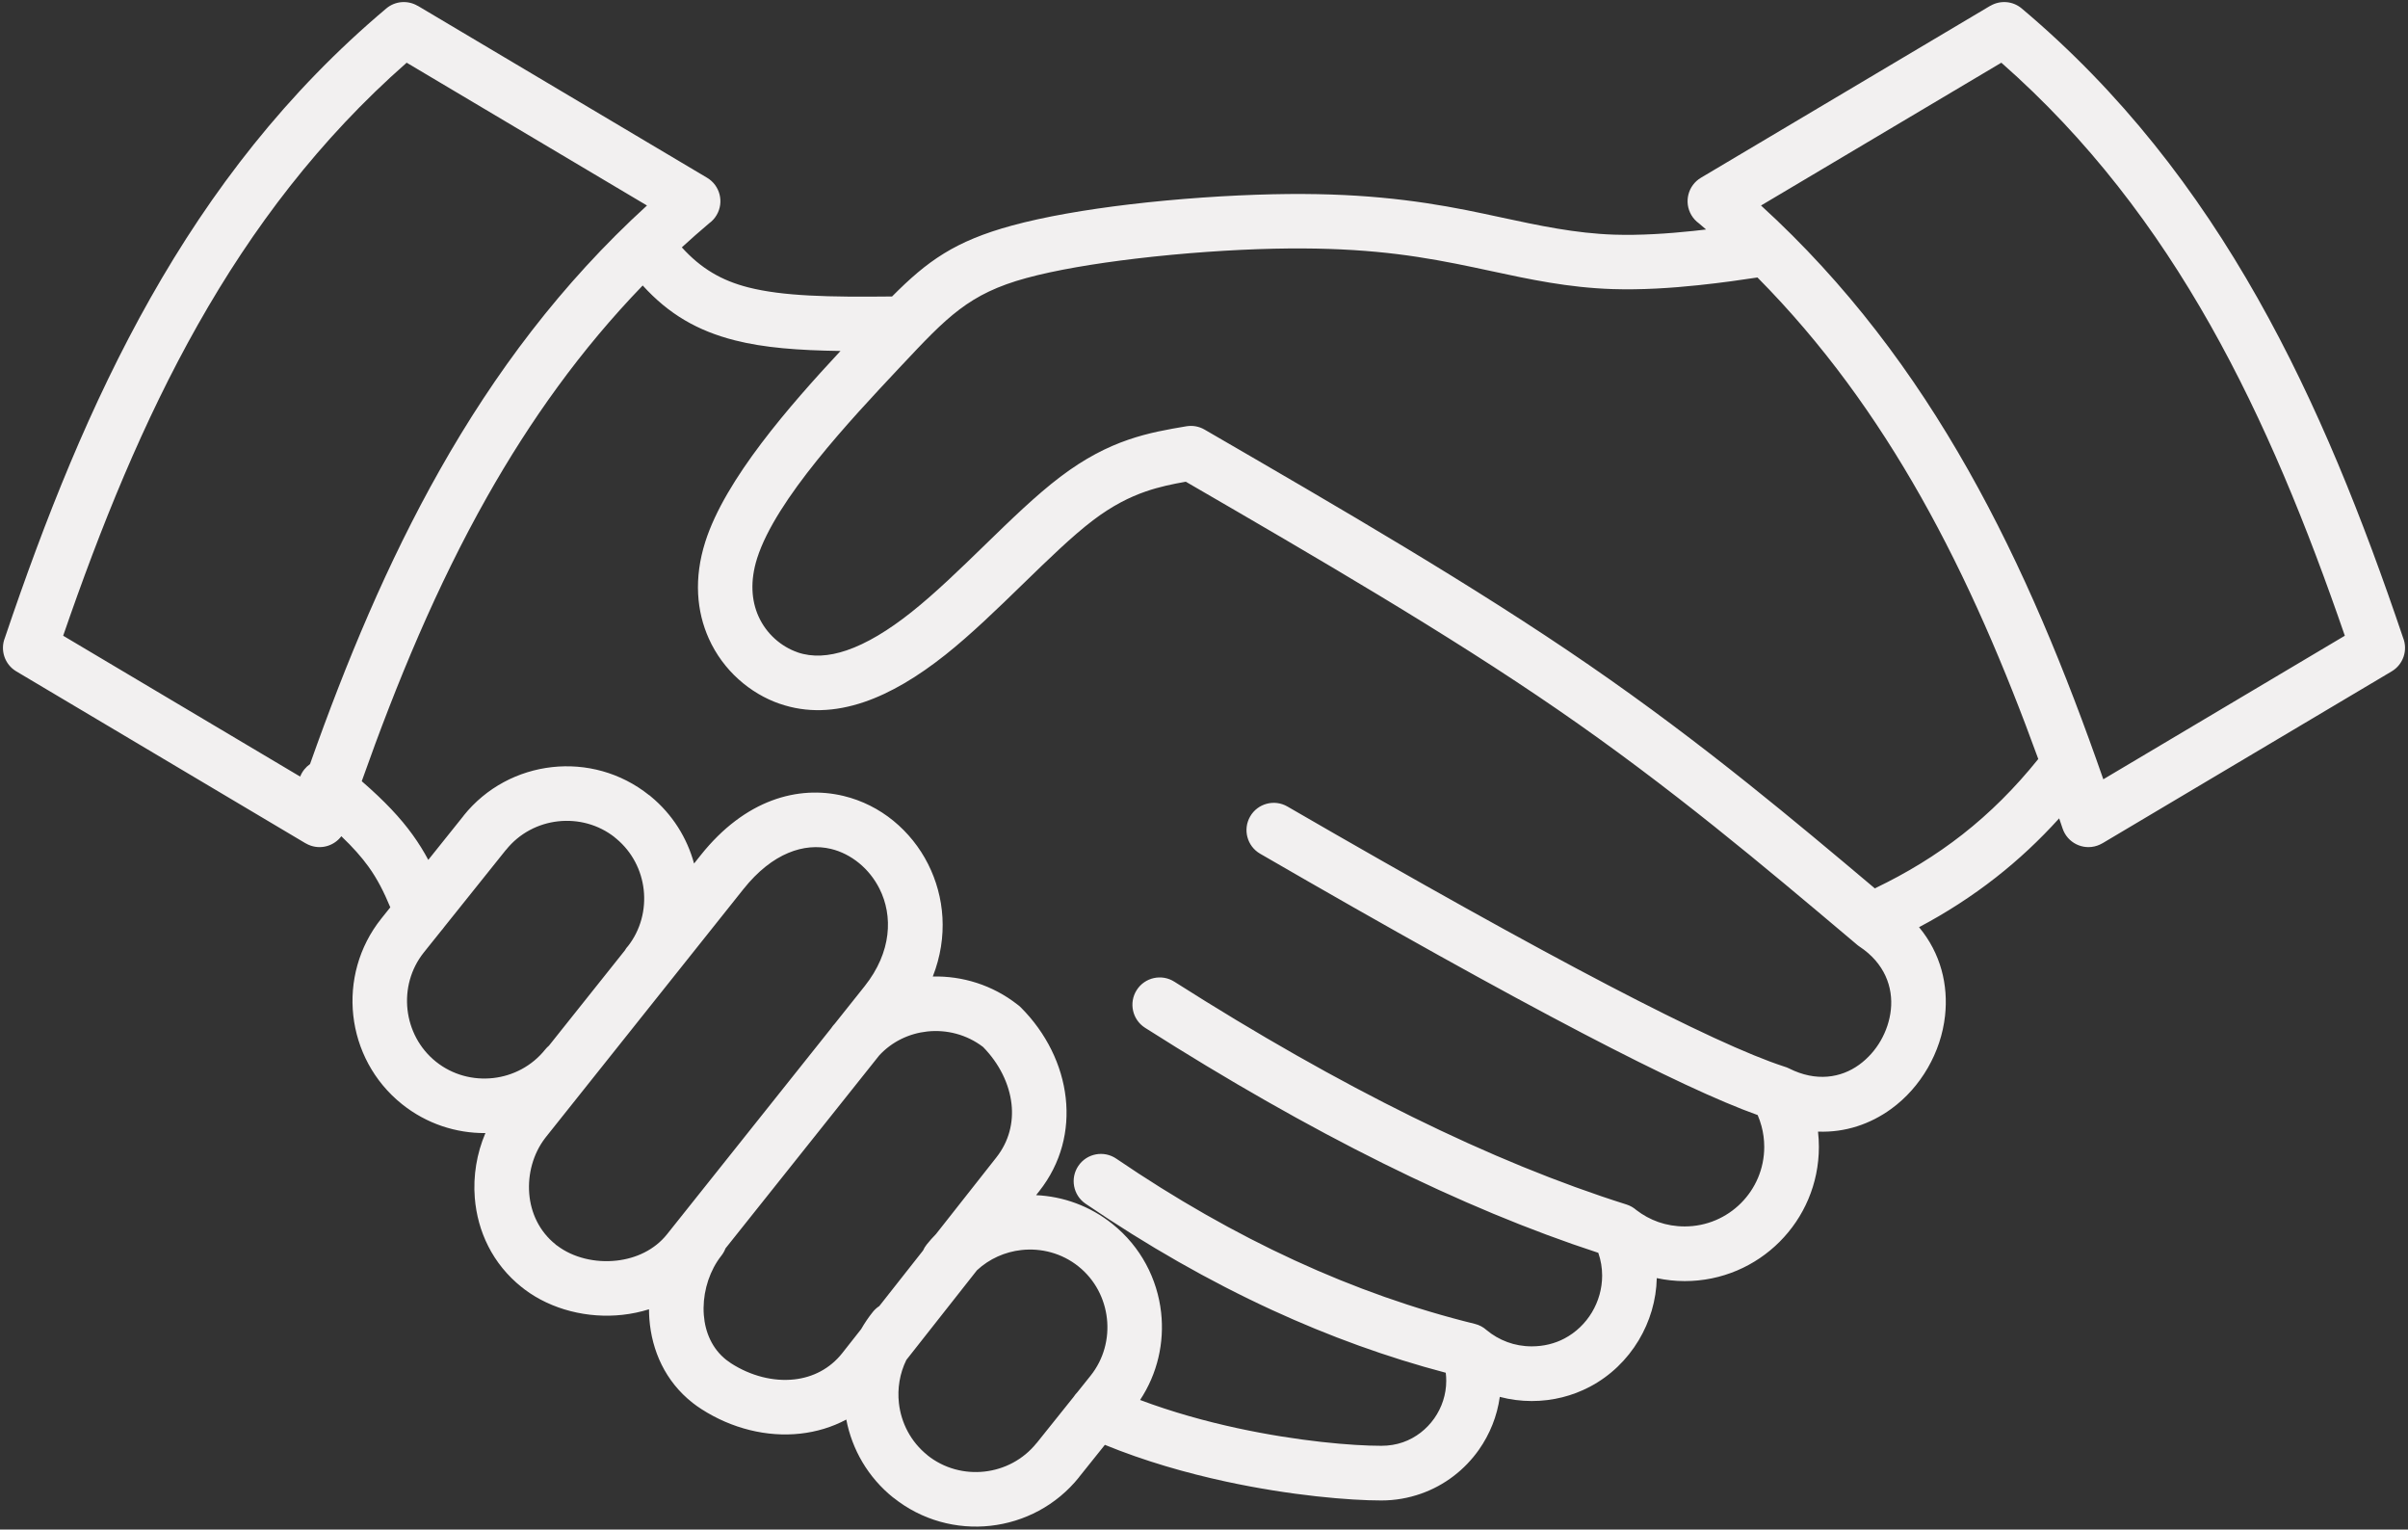 <?xml version="1.0" encoding="UTF-8" standalone="no"?><svg xmlns="http://www.w3.org/2000/svg" xmlns:xlink="http://www.w3.org/1999/xlink" clip-rule="evenodd" fill="#f2f0f0" fill-rule="evenodd" height="167.9" image-rendering="optimizeQuality" preserveAspectRatio="xMidYMid meet" shape-rendering="geometricPrecision" text-rendering="geometricPrecision" version="1" viewBox="7.8 56.1 264.4 167.9" width="264.4" zoomAndPan="magnify"><rect x="7.8" y="56.1" width="264.4" height="167.9" fill="#333333" stroke="none"/><g id="change1_1"><path d="M227.548 62.982l-26.387 15.677c9.41,8.582 16.74,18.399 22.752,29.036 6.025,10.662 10.708,22.109 14.832,33.947l26.519 -15.758c-4.125,-11.974 -8.784,-23.515 -14.785,-34.134 -6.003,-10.621 -13.371,-20.365 -22.931,-28.768zm-173.885 -6.248l31.768 18.874c1.423,0.842 1.896,2.678 1.054,4.102 -0.217,0.369 -0.502,0.673 -0.829,0.908 -1.021,0.864 -2.018,1.742 -2.991,2.635 2.091,2.313 4.362,3.647 7.302,4.395 3.806,0.968 8.808,1.074 15.783,0.997 3.877,-3.906 6.906,-6.08 13.181,-7.79 3.568,-0.973 8.118,-1.751 12.863,-2.316 5.261,-0.627 10.901,-1.008 15.775,-1.115 4.582,-0.1 8.441,0.051 11.878,0.37 3.517,0.327 6.518,0.81 9.361,1.371 1.208,0.239 2.547,0.527 3.875,0.813 4.088,0.88 8.083,1.739 12.371,1.88 2.816,0.092 5.873,-0.113 8.637,-0.404 0.484,-0.051 0.965,-0.106 1.439,-0.163 -0.26,-0.225 -0.522,-0.449 -0.786,-0.673 -0.327,-0.235 -0.612,-0.539 -0.83,-0.908 -0.841,-1.424 -0.369,-3.26 1.055,-4.102l31.768 -18.874 0.004 0.007c1.061,-0.627 2.445,-0.552 3.442,0.286 10.946,9.212 19.233,19.998 25.899,31.793 6.59,11.661 11.574,24.262 15.977,37.284 0.544,1.35 0.035,2.931 -1.256,3.694l-31.768 18.877 -0.002 -0.004c-0.178,0.105 -0.369,0.193 -0.573,0.261 -1.566,0.524 -3.261,-0.32 -3.785,-1.886l-0.379 -1.116c-2.179,2.409 -4.482,4.557 -6.939,6.481 -2.639,2.068 -5.442,3.874 -8.445,5.466 2.397,2.885 3.22,6.356 2.856,9.709 -0.217,2.011 -0.879,3.976 -1.893,5.733 -1.021,1.77 -2.394,3.327 -4.027,4.51 -2.269,1.645 -5.022,2.607 -8.029,2.486 0.063,0.552 0.095,1.113 0.095,1.681 0,4.067 -1.648,7.75 -4.314,10.415 -2.664,2.665 -6.347,4.314 -10.414,4.314 -1.047,0 -2.075,-0.113 -3.072,-0.328 -0.05,2.423 -0.757,4.779 -1.987,6.829 -1.276,2.127 -3.117,3.919 -5.373,5.103 -1.883,0.989 -4.037,1.561 -6.372,1.561 -1.207,0 -2.382,-0.159 -3.504,-0.456 -0.29,2.106 -1.092,4.098 -2.296,5.807 -1.534,2.176 -3.731,3.899 -6.363,4.822 -1.365,0.479 -2.826,0.742 -4.348,0.742 -3.435,0 -9.903,-0.525 -17.08,-2.077 -4.316,-0.933 -8.905,-2.239 -13.275,-4.028l-2.838 3.544 0.005 0.005c-2.495,3.115 -6.037,4.927 -9.73,5.336 -3.686,0.408 -7.535,-0.589 -10.656,-3.087l-0.007 -0.006 -0.005 0.006c-2.788,-2.234 -4.533,-5.305 -5.161,-8.573 -1.574,0.84 -3.286,1.348 -5.054,1.544 -3.646,0.404 -7.517,-0.55 -10.837,-2.683 -0.359,-0.23 -0.688,-0.464 -0.988,-0.701 -2.996,-2.359 -4.48,-5.722 -4.743,-9.202 -0.026,-0.353 -0.039,-0.708 -0.041,-1.063 -0.948,0.297 -1.924,0.499 -2.907,0.608 -3.819,0.422 -7.805,-0.57 -10.765,-2.799 -0.08,-0.061 -0.009,-0.013 -0.294,-0.241l-0.006 0.007c-3.216,-2.562 -4.861,-6.143 -5.155,-9.798 -0.196,-2.425 0.215,-4.894 1.165,-7.12 -3.212,0.023 -6.457,-1.013 -9.158,-3.174 -3.124,-2.502 -4.941,-6.042 -5.348,-9.73 -0.408,-3.686 0.589,-7.535 3.088,-10.657l0.976 -1.219c-0.703,-1.681 -1.407,-3.096 -2.403,-4.475 -0.752,-1.041 -1.701,-2.114 -2.974,-3.329 -0.753,1.002 -2.088,1.458 -3.341,1.039 -0.203,-0.068 -0.394,-0.156 -0.572,-0.261l-0.002 0.004 -31.768 -18.877c-1.291,-0.763 -1.8,-2.344 -1.256,-3.694 4.402,-13.022 9.387,-25.623 15.977,-37.284 6.666,-11.795 14.953,-22.581 25.899,-31.793 0.997,-0.838 2.381,-0.913 3.441,-0.286l0.005 -0.007zm24.704 30.706c-6.802,7.037 -12.361,14.84 -17.077,23.185 -5.514,9.757 -9.894,20.292 -13.769,31.227 2.533,2.199 4.257,4.041 5.584,5.878 0.671,0.93 1.227,1.833 1.721,2.759l3.881 -4.847 -0.005 -0.005c2.493,-3.114 6.033,-4.924 9.724,-5.332 3.683,-0.408 7.531,0.587 10.651,3.084l0.015 0.012 0.004 -0.006 0.017 0.014 0.004 -0.005 0.135 0.118c2.393,1.971 3.994,4.568 4.756,7.368l0.735 -0.923c4.868,-6.108 10.695,-7.691 15.677,-6.496 2.029,0.487 3.892,1.435 5.476,2.728 1.576,1.288 2.887,2.915 3.818,4.767 1.79,3.558 2.224,7.941 0.508,12.326 3.246,-0.075 6.538,0.927 9.273,3.062 0.14,0.099 0.271,0.209 0.392,0.33 2.781,2.781 4.53,6.321 4.932,9.95 0.392,3.541 -0.484,7.141 -2.905,10.215l-0.349 0.443c2.954,0.136 5.896,1.173 8.378,3.161 3.125,2.501 4.941,6.041 5.35,9.728 0.363,3.277 -0.385,6.684 -2.311,9.594 3.539,1.332 7.199,2.342 10.674,3.094 6.692,1.447 12.662,1.936 15.815,1.936 0.863,0 1.661,-0.138 2.379,-0.39 1.41,-0.495 2.596,-1.431 3.434,-2.62 0.835,-1.186 1.315,-2.623 1.315,-4.123 0,-0.295 -0.018,-0.591 -0.054,-0.885 -6.401,-1.685 -12.759,-3.982 -19.074,-6.888 -6.872,-3.164 -13.698,-7.053 -20.476,-11.667 -1.365,-0.932 -1.717,-2.795 -0.785,-4.16 0.932,-1.366 2.795,-1.717 4.16,-0.785 6.497,4.423 13.034,8.148 19.609,11.174 6.552,3.016 13.14,5.338 19.761,6.962 0.493,0.122 0.928,0.359 1.281,0.676 0.669,0.559 1.441,1.01 2.286,1.321 0.826,0.304 1.727,0.47 2.675,0.47 1.34,0 2.549,-0.314 3.583,-0.857 1.273,-0.669 2.311,-1.679 3.03,-2.877 0.72,-1.2 1.122,-2.596 1.122,-4.035 0,-0.833 -0.135,-1.676 -0.422,-2.499 -14.956,-4.881 -31.544,-13.114 -49.762,-24.699 -1.398,-0.887 -1.812,-2.739 -0.926,-4.137 0.887,-1.397 2.739,-1.812 4.137,-0.925 18.301,11.637 34.85,19.79 49.645,24.456 0.41,0.13 0.772,0.339 1.076,0.606 0.736,0.567 1.559,1.018 2.439,1.325 0.885,0.309 1.854,0.477 2.882,0.477 2.41,0 4.593,-0.977 6.172,-2.557 1.58,-1.579 2.557,-3.761 2.557,-6.172 0,-0.797 -0.106,-1.567 -0.304,-2.295 -0.114,-0.419 -0.254,-0.82 -0.417,-1.201 -4.243,-1.512 -10.63,-4.495 -19.159,-8.947 -9.315,-4.863 -21.141,-11.444 -35.476,-19.743 -1.43,-0.829 -1.918,-2.66 -1.09,-4.09 0.828,-1.43 2.66,-1.918 4.09,-1.09 14.396,8.335 26.143,14.877 35.242,19.626 8.978,4.687 15.421,7.662 19.328,8.926 0.176,0.051 0.35,0.118 0.52,0.204 2.957,1.488 5.689,1.038 7.684,-0.408 0.965,-0.699 1.77,-1.61 2.363,-2.636 0.6,-1.039 0.991,-2.201 1.12,-3.389 0.27,-2.494 -0.693,-5.13 -3.436,-6.945l-0.008 -0.005 -0.017 -0.011 -0.008 -0.006 -0.005 -0.003 -0.004 -0.003 -0.008 -0.005 -0.049 -0.035 -0.001 -0.001c-0.04,-0.029 -0.079,-0.059 -0.117,-0.089l-0.005 -0.004 -0.06 -0.049 -0.003 -0.003 -0.008 -0.006 -0.007 -0.007 -0.008 -0.006 -0.007 -0.006 -0.306 -0.259c-0.075,-0.057 -0.148,-0.118 -0.217,-0.183 -4.932,-4.162 -9.875,-8.324 -15.079,-12.483 -5.397,-4.312 -11.05,-8.601 -17.213,-12.842 -12.124,-8.347 -26.465,-16.685 -40.849,-25.024 -1.438,0.254 -2.883,0.55 -4.364,1.059 -1.799,0.618 -3.704,1.567 -5.823,3.174 -2.278,1.728 -4.951,4.326 -7.707,7.005 -2.794,2.716 -5.673,5.514 -8.504,7.763 -3.034,2.408 -6.023,4.199 -8.936,5.187 -3.191,1.081 -6.288,1.215 -9.257,0.184l-0.01 -0.004 -0.002 0.004c-3.214,-1.117 -6.194,-3.629 -7.778,-7.166 -1.317,-2.94 -1.67,-6.557 -0.379,-10.614 2.193,-6.889 9.274,-14.953 14.843,-20.943 -4.669,-0.066 -8.399,-0.354 -11.594,-1.167 -4.11,-1.045 -7.26,-2.874 -10.123,-6.02zm0.472 -8.781l-26.387 -15.677c-9.561,8.403 -16.929,18.147 -22.931,28.768 -6.001,10.619 -10.66,22.16 -14.785,34.134l26.023 15.463c0.108,-0.279 0.261,-0.545 0.458,-0.791 0.183,-0.228 0.394,-0.422 0.623,-0.582 3.982,-11.244 8.505,-22.119 14.247,-32.279 6.011,-10.637 13.342,-20.454 22.752,-29.036zm-11.174 92.643c0.126,-0.156 0.265,-0.297 0.413,-0.421l8.338 -10.463c0.08,-0.139 0.172,-0.274 0.277,-0.402l0.003 -0.003 0.01 0.008c1.442,-1.819 2.015,-4.074 1.774,-6.245 -0.235,-2.123 -1.256,-4.158 -3.008,-5.616l-0.152 -0.116 0.006 -0.007 -0.01 -0.009 0.002 -0.002c-1.816,-1.439 -4.067,-2.009 -6.236,-1.77 -2.173,0.24 -4.255,1.303 -5.717,3.13l-0.003 -0.002 -0.025 0.03 -0.003 -0.002 -6.769 8.455c-0.092,0.136 -0.195,0.265 -0.308,0.386l-1.913 2.389c-1.461,1.824 -2.041,4.092 -1.8,6.275 0.242,2.181 1.302,4.265 3.123,5.723 1.824,1.459 4.093,2.039 6.276,1.797 2.175,-0.241 4.258,-1.305 5.722,-3.135zm41.488 22.065c0.103,-0.232 0.237,-0.455 0.404,-0.663 0.322,-0.402 0.661,-0.782 1.016,-1.141l6.631 -8.417c1.386,-1.76 1.887,-3.824 1.662,-5.855 -0.247,-2.231 -1.352,-4.453 -3.12,-6.262 -1.807,-1.382 -4.02,-1.934 -6.145,-1.702 -1.969,0.215 -3.855,1.103 -5.26,2.624l-16.882 21.185c-0.105,0.278 -0.254,0.545 -0.447,0.791 -0.171,0.217 -0.323,0.43 -0.458,0.639 -1.082,1.685 -1.63,3.817 -1.475,5.872 0.144,1.905 0.918,3.715 2.469,4.937 0.177,0.139 0.351,0.264 0.52,0.373 2.169,1.393 4.651,2.022 6.945,1.768 2.021,-0.224 3.908,-1.159 5.274,-2.894l2.068 -2.625c0.371,-0.652 0.798,-1.282 1.281,-1.886 0.207,-0.258 0.448,-0.473 0.711,-0.644l4.806 -6.1zm-1.834 12.01c-0.73,1.485 -0.996,3.132 -0.819,4.734 0.241,2.176 1.306,4.259 3.134,5.724l-0.004 0.005c1.822,1.456 4.087,2.035 6.267,1.793 2.175,-0.24 4.259,-1.305 5.723,-3.133l0.006 0.004 4.07 -5.083c0.113,-0.177 0.244,-0.339 0.388,-0.485l1.459 -1.823c1.46,-1.824 2.04,-4.092 1.798,-6.276 -0.242,-2.18 -1.302,-4.263 -3.124,-5.721 -1.823,-1.46 -4.091,-2.041 -6.274,-1.799 -1.783,0.198 -3.505,0.95 -4.874,2.222l-7.75 9.838zm-8.249 -36.42c0.05,-0.076 0.103,-0.15 0.16,-0.222l0.056 -0.07c0.058,-0.073 0.119,-0.142 0.182,-0.208l0.007 -0.008 3.254 -4.084c2.999,-3.764 3.127,-7.75 1.642,-10.704 -0.556,-1.106 -1.328,-2.07 -2.249,-2.821 -0.913,-0.746 -1.964,-1.288 -3.085,-1.557 -2.89,-0.693 -6.42,0.411 -9.606,4.41l-21.688 27.217 -0.133 0.174c-1.265,1.679 -1.874,3.88 -1.7,6.044 0.169,2.097 1.097,4.139 2.906,5.58l-0.006 0.007 0.006 0.004c0.133,0.107 -0.062,-0.055 0.182,0.129 1.74,1.31 4.149,1.887 6.499,1.627 2.133,-0.236 4.175,-1.175 5.544,-2.894l18.029 -22.624zm101.7 -82.399c-1.63,0.248 -3.843,0.571 -6.47,0.847 -2.965,0.313 -6.282,0.531 -9.433,0.428 -4.889,-0.16 -9.108,-1.068 -13.426,-1.997 -1.196,-0.257 -2.401,-0.517 -3.781,-0.789 -2.765,-0.547 -5.602,-1.009 -8.752,-1.301 -3.229,-0.3 -6.872,-0.442 -11.222,-0.346 -4.58,0.1 -10.003,0.473 -15.189,1.091 -4.549,0.542 -8.81,1.26 -11.996,2.128 -6.311,1.721 -8.686,4.249 -13.777,9.671l-0.215 0.229c-5.363,5.712 -13.518,14.398 -15.574,20.856 -0.799,2.512 -0.617,4.672 0.144,6.372 0.876,1.954 2.518,3.341 4.288,3.955l-0.001 0.004c1.625,0.561 3.432,0.449 5.379,-0.211 2.229,-0.755 4.622,-2.21 7.132,-4.202 2.637,-2.095 5.388,-4.769 8.059,-7.365 2.855,-2.776 5.625,-5.468 8.27,-7.473 2.736,-2.077 5.184,-3.297 7.485,-4.088 2.256,-0.776 4.318,-1.126 6.379,-1.475 0.662,-0.109 1.366,0.001 1.992,0.364l0.115 0.067c14.737,8.542 29.471,17.083 42.071,25.758 6.349,4.37 12.096,8.727 17.541,13.077 4.772,3.813 9.333,7.635 13.867,11.459 3.512,-1.681 6.699,-3.626 9.622,-5.916 3.006,-2.355 5.758,-5.088 8.326,-8.286 -3.659,-10.063 -7.791,-19.76 -12.894,-28.79 -4.914,-8.695 -10.742,-16.802 -17.94,-24.067z" fill-rule="nonzero"/></g></svg>